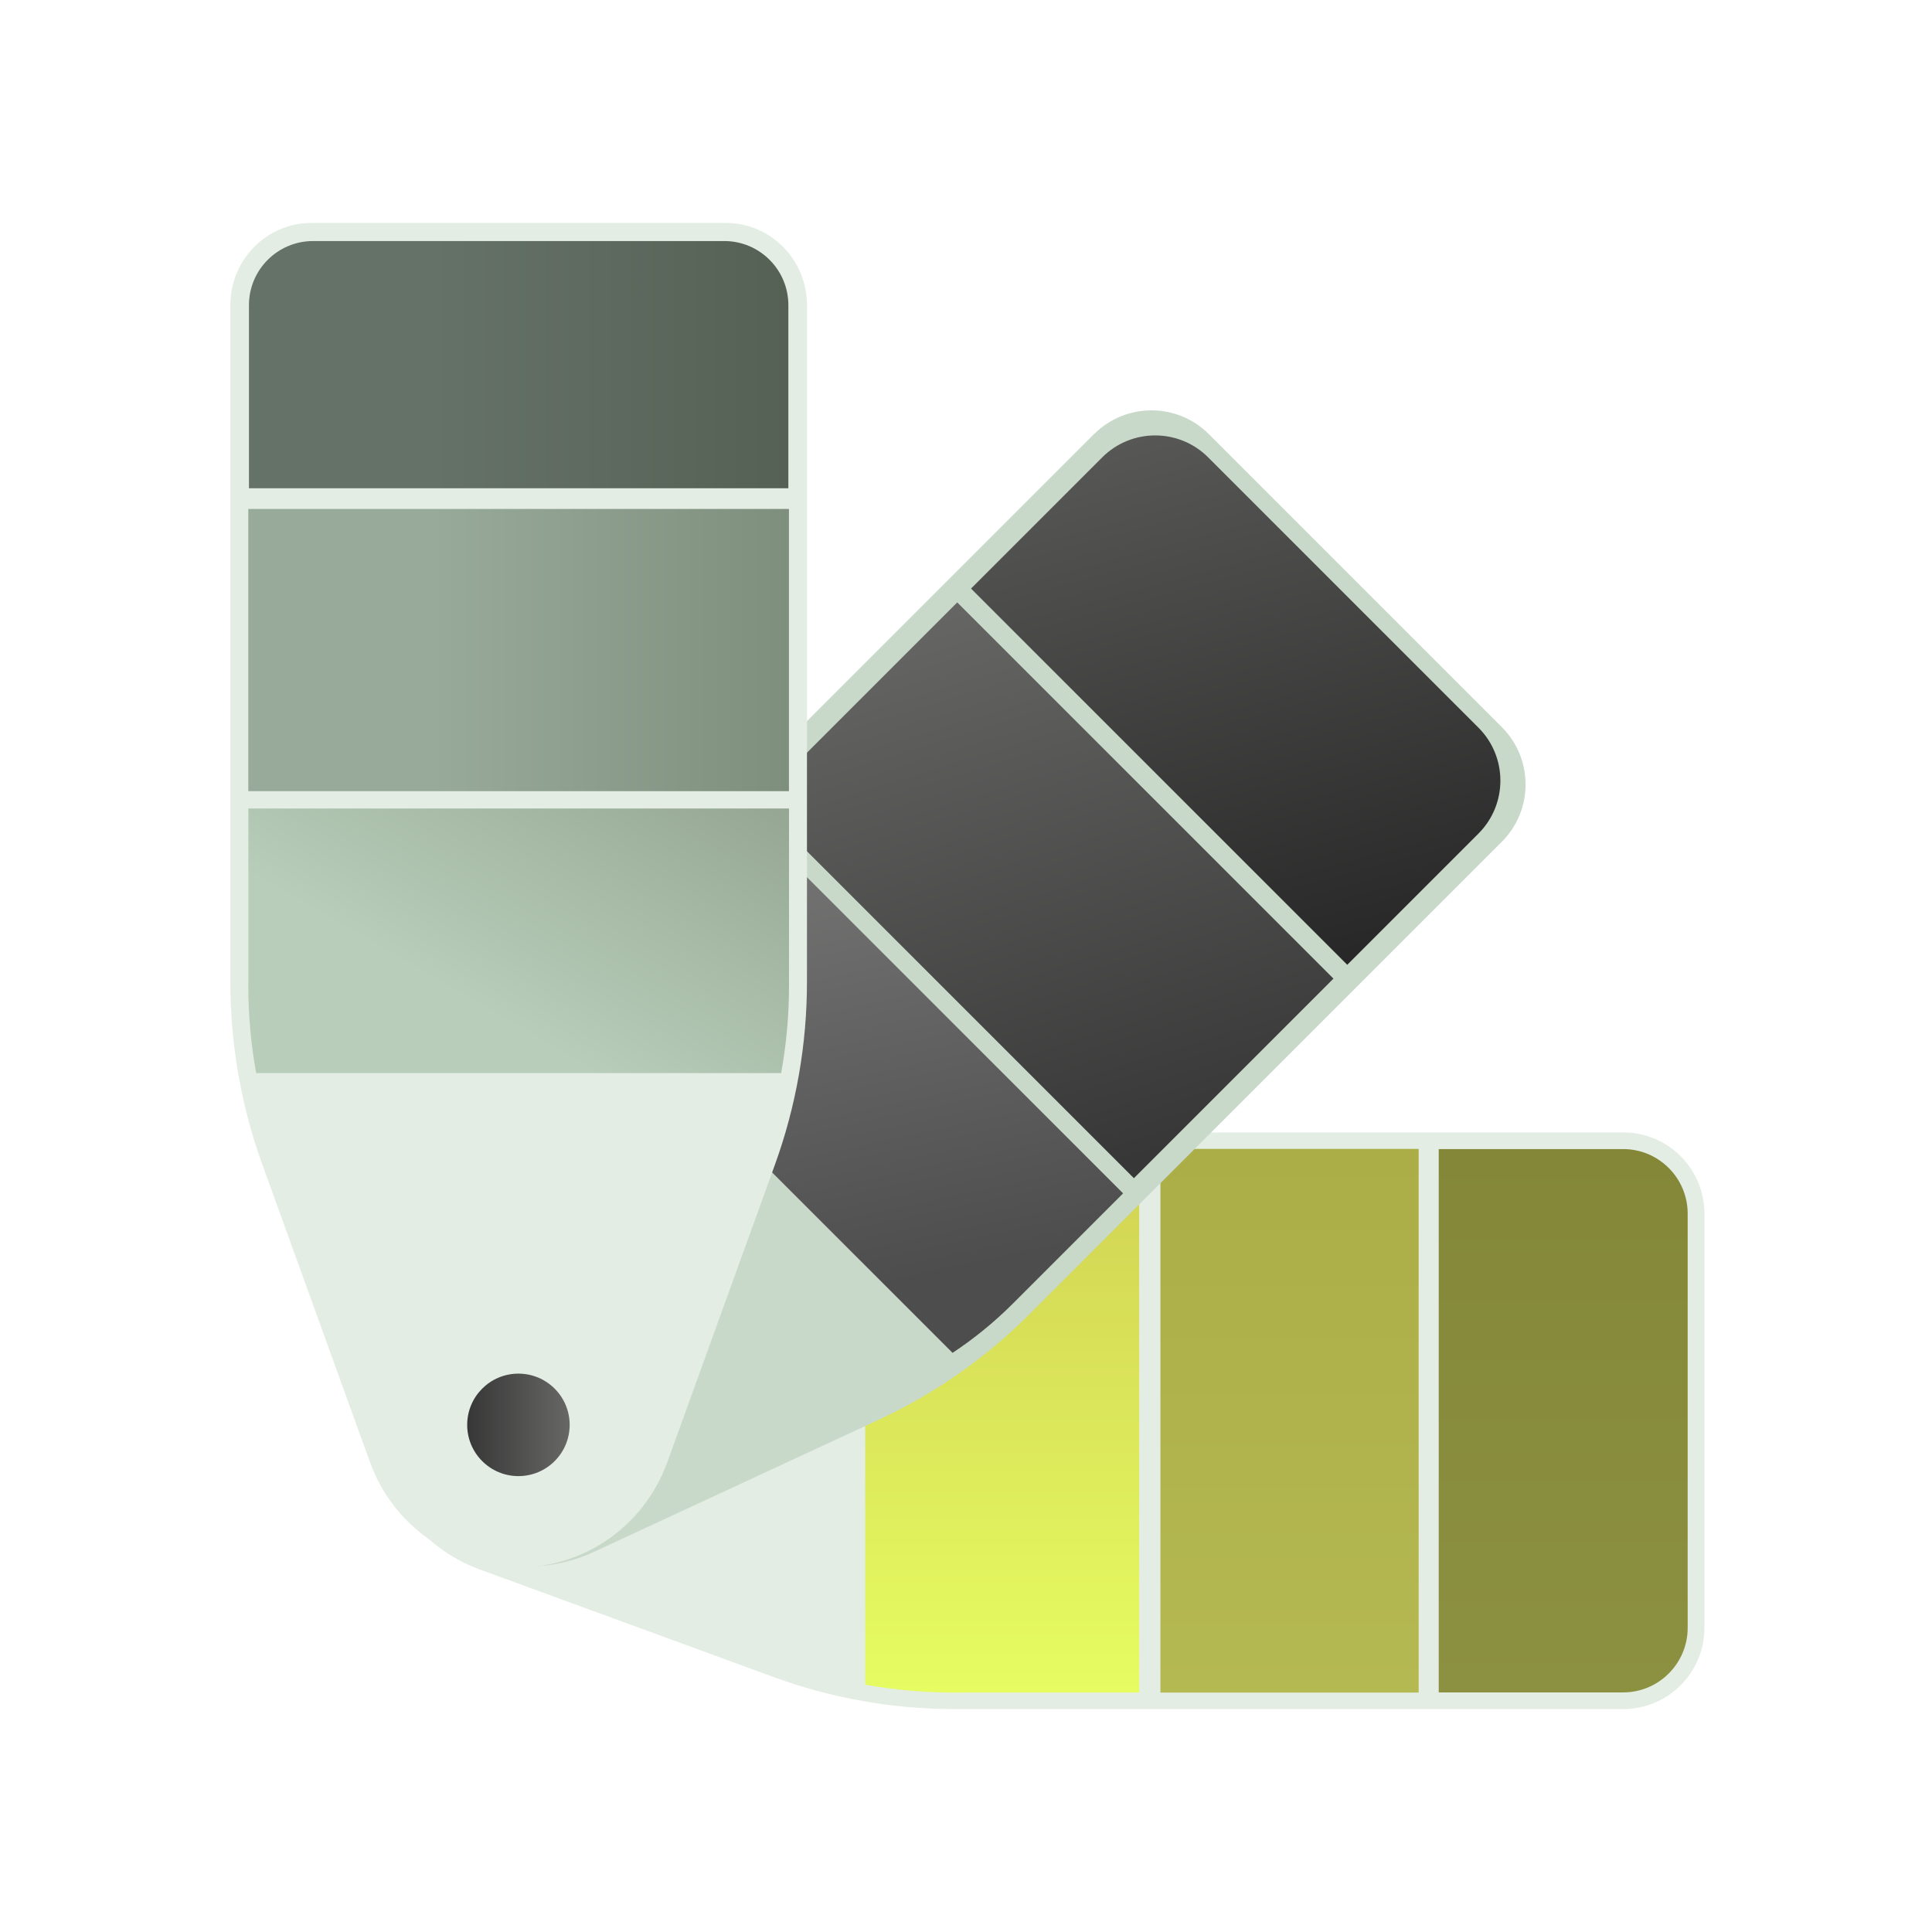 <?xml version="1.0" encoding="UTF-8"?>
<svg xmlns="http://www.w3.org/2000/svg" width="260" height="260" viewBox="0 0 260 260" fill="none">
  <g clip-path="url(#clip0_3048_8853)">
    <path d="M218.445 152.402H128.41C120.121 152.402 111.903 153.859 104.126 156.708L64.54 171.2C56.149 174.27 50.56 182.259 50.56 191.201C50.56 200.143 56.142 208.125 64.54 211.203L104.126 225.694C111.903 228.544 120.129 230 128.41 230H218.445C224.474 230 229.37 225.112 229.37 219.074V163.32C229.37 157.291 224.482 152.395 218.445 152.395V152.402ZM69.421 197.64C65.863 197.64 62.982 194.759 62.982 191.201C62.982 187.643 65.863 184.762 69.421 184.762C72.979 184.762 75.86 187.643 75.86 191.201C75.86 194.759 72.979 197.64 69.421 197.64Z" fill="#E3EDE4"></path>
    <path d="M193.618 227.757V154.638H218.437C223.223 154.638 227.119 158.534 227.119 163.32V219.074C227.119 223.86 223.223 227.757 218.437 227.757H193.618Z" fill="url(#paint0_linear_3048_8853)"></path>
    <path d="M190.918 154.614H156.165V227.78H190.918V154.614Z" fill="url(#paint1_linear_3048_8853)"></path>
    <path d="M128.591 227.788C124.506 227.788 120.436 227.426 116.43 226.725V155.677C120.436 154.976 124.506 154.614 128.591 154.614H153.308V227.78H128.591V227.788Z" fill="url(#paint2_linear_3048_8853)"></path>
    <path d="M147.231 58.416L83.566 122.081C77.71 127.938 72.924 134.786 69.437 142.303L51.694 180.543C47.932 188.651 49.632 198.246 55.953 204.567C62.274 210.888 71.869 212.588 79.977 208.826L118.217 191.083C125.734 187.596 132.574 182.81 138.439 176.954L202.104 113.289C206.37 109.022 206.37 102.111 202.104 97.845L162.683 58.424C158.417 54.158 151.505 54.158 147.239 58.424L147.231 58.416ZM73.845 195.782C71.326 198.301 67.249 198.301 64.737 195.782C62.219 193.264 62.219 189.186 64.737 186.675C67.256 184.164 71.334 184.156 73.845 186.675C76.356 189.194 76.364 193.271 73.845 195.782Z" fill="#C8D9CA"></path>
    <path d="M148.333 61.549L130.677 79.205L181.307 129.835L198.963 112.179C202.899 108.243 202.899 101.859 198.963 97.924L162.588 61.549C158.653 57.613 152.269 57.613 148.333 61.549Z" fill="url(#paint3_linear_3048_8853)"></path>
    <path d="M128.822 81.07L101.966 107.926L152.595 158.555L179.451 131.699L128.822 81.07Z" fill="url(#paint4_linear_3048_8853)"></path>
    <path d="M85.046 124.27C82.582 126.733 80.386 129.433 78.465 132.338L128.19 182.062C131.094 180.142 133.794 177.938 136.258 175.482L151.143 160.597L99.939 109.392L85.054 124.277L85.046 124.27Z" fill="url(#paint5_linear_3048_8853)"></path>
    <path d="M31 41.052V132.149C31 140.532 32.456 148.852 35.306 156.724L49.797 196.782C52.867 205.276 60.857 210.927 69.799 210.927C78.741 210.927 86.723 205.276 89.8 196.782L104.292 156.724C107.141 148.852 108.598 140.532 108.598 132.149V41.052C108.598 34.951 103.709 30 97.672 30H41.926C35.888 30 31 34.951 31 41.052ZM76.238 191.839C76.238 195.436 73.357 198.356 69.799 198.356C66.241 198.356 63.36 195.436 63.36 191.839C63.36 188.242 66.241 185.321 69.799 185.321C73.357 185.321 76.238 188.242 76.238 191.839Z" fill="#E3EDE4"></path>
    <path d="M33.503 65.705V41.059C33.503 36.305 37.368 32.44 42.122 32.44H97.475C102.229 32.44 106.094 36.305 106.094 41.059V65.705H33.503Z" fill="url(#paint6_linear_3048_8853)"></path>
    <path d="M33.416 68.492V106.472H106.173V68.492H33.416Z" fill="url(#paint7_linear_3048_8853)"></path>
    <path d="M33.416 132.668C33.416 136.612 33.771 140.548 34.471 144.413H105.126C105.827 140.548 106.181 136.612 106.181 132.668V108.802H33.424V132.668H33.416Z" fill="url(#paint8_linear_3048_8853)"></path>
    <path d="M69.767 198.648C73.576 198.648 76.663 195.56 76.663 191.752C76.663 187.944 73.576 184.857 69.767 184.857C65.959 184.857 62.872 187.944 62.872 191.752C62.872 195.56 65.959 198.648 69.767 198.648Z" fill="url(#paint9_linear_3048_8853)"></path>
  </g>
  <defs>
    <linearGradient id="paint0_linear_3048_8853" x1="210.376" y1="154.638" x2="210.376" y2="227.757" gradientUnits="userSpaceOnUse">
      <stop stop-color="#848738"></stop>
      <stop offset="1" stop-color="#8C9041"></stop>
    </linearGradient>
    <linearGradient id="paint1_linear_3048_8853" x1="173.538" y1="154.614" x2="173.538" y2="227.78" gradientUnits="userSpaceOnUse">
      <stop stop-color="#ABAD46"></stop>
      <stop offset="1" stop-color="#B5B952"></stop>
    </linearGradient>
    <linearGradient id="paint2_linear_3048_8853" x1="134.873" y1="154.614" x2="134.873" y2="227.78" gradientUnits="userSpaceOnUse">
      <stop stop-color="#D1D253"></stop>
      <stop offset="1" stop-color="#E6FC61"></stop>
    </linearGradient>
    <linearGradient id="paint3_linear_3048_8853" x1="157.266" y1="57.766" x2="176.897" y2="131.021" gradientUnits="userSpaceOnUse">
      <stop stop-color="#575756"></stop>
      <stop offset="1" stop-color="#272727"></stop>
    </linearGradient>
    <linearGradient id="paint4_linear_3048_8853" x1="129.834" y1="78.475" x2="153.51" y2="155.798" gradientUnits="userSpaceOnUse">
      <stop stop-color="#676766"></stop>
      <stop offset="1" stop-color="#373737"></stop>
    </linearGradient>
    <linearGradient id="paint5_linear_3048_8853" x1="110.722" y1="96.325" x2="126.832" y2="171.456" gradientUnits="userSpaceOnUse">
      <stop stop-color="#7F7F7E"></stop>
      <stop offset="1" stop-color="#4E4D4E"></stop>
    </linearGradient>
    <linearGradient id="paint6_linear_3048_8853" x1="106.094" y1="49.073" x2="33.503" y2="49.073" gradientUnits="userSpaceOnUse">
      <stop stop-color="#566155"></stop>
      <stop offset="0.66" stop-color="#657268"></stop>
    </linearGradient>
    <linearGradient id="paint7_linear_3048_8853" x1="106.181" y1="87.478" x2="33.416" y2="87.478" gradientUnits="userSpaceOnUse">
      <stop stop-color="#7F8F7E"></stop>
      <stop offset="0.66" stop-color="#98AA9A"></stop>
    </linearGradient>
    <linearGradient id="paint8_linear_3048_8853" x1="86.211" y1="97.27" x2="52.859" y2="155.032" gradientUnits="userSpaceOnUse">
      <stop stop-color="#95A792"></stop>
      <stop offset="0.66" stop-color="#B8CEBA"></stop>
    </linearGradient>
    <linearGradient id="paint9_linear_3048_8853" x1="76.663" y1="191.752" x2="62.864" y2="191.752" gradientUnits="userSpaceOnUse">
      <stop stop-color="#676766"></stop>
      <stop offset="1" stop-color="#373737"></stop>
    </linearGradient>
    <clipPath id="clip0_3048_8853">
      <rect width="198.363" height="200" fill="white" transform="translate(31 30)"></rect>
    </clipPath>
  </defs>
</svg>
